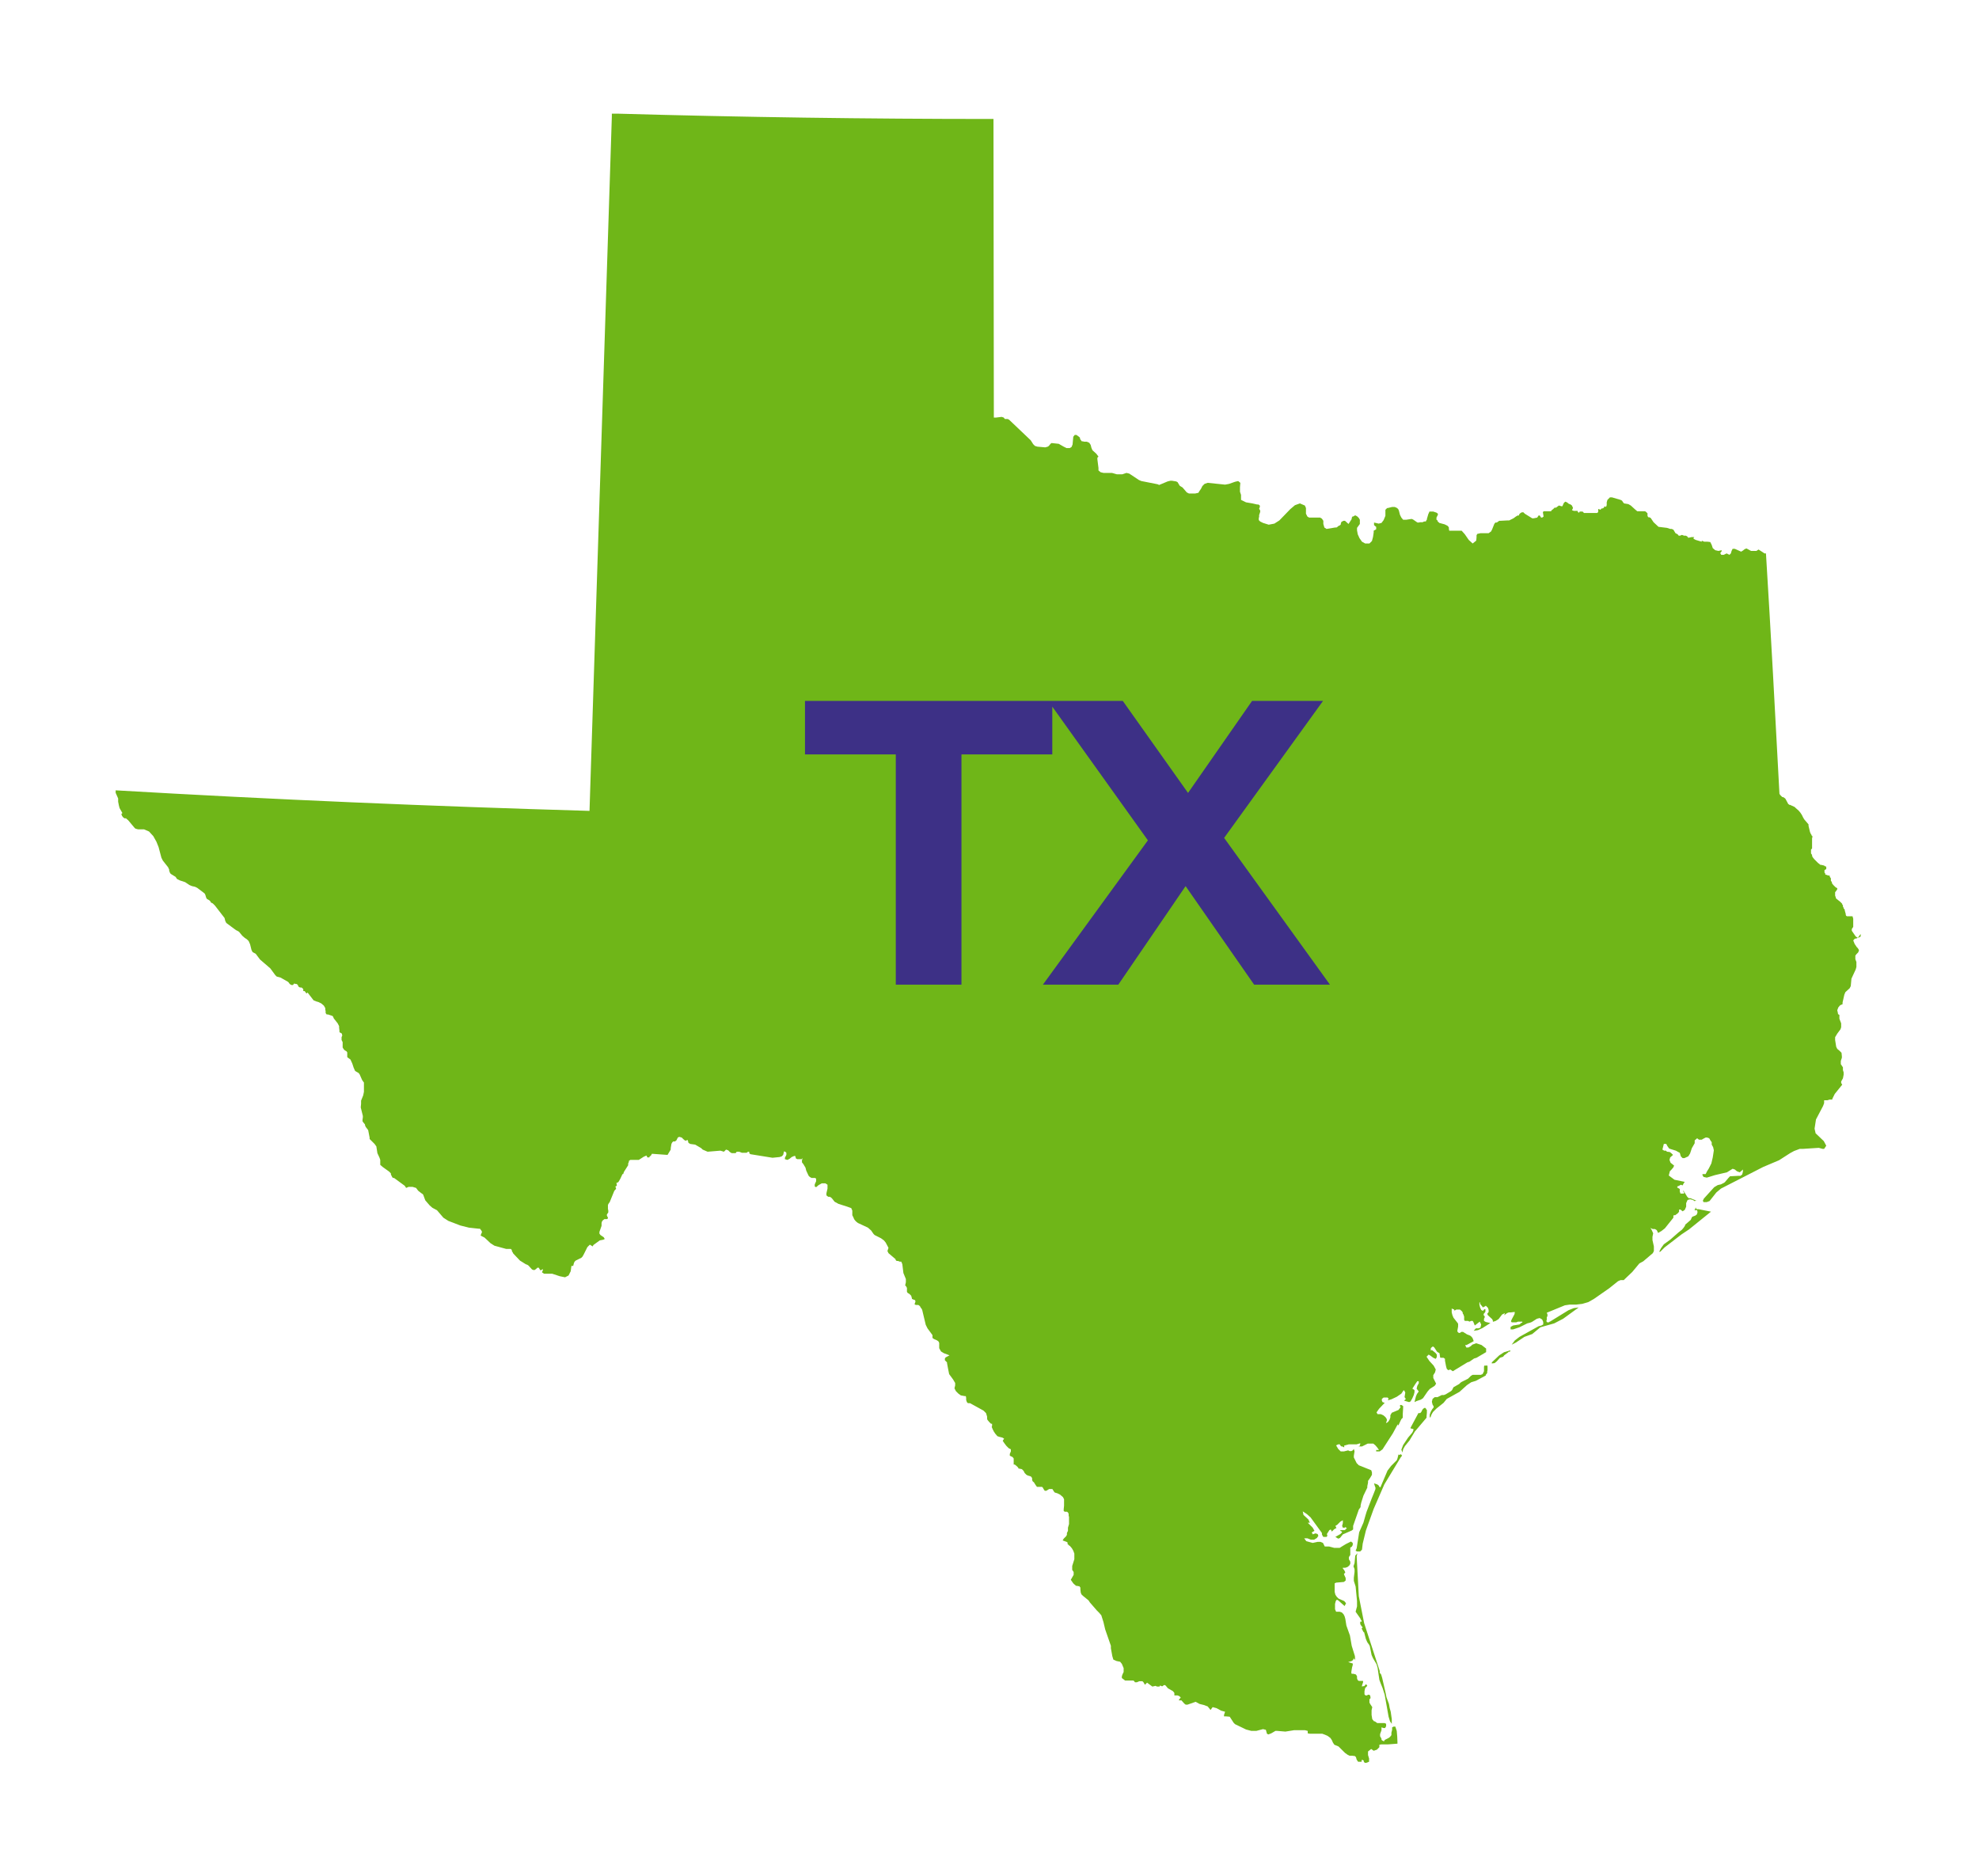 <svg width="77" height="73" viewBox="0 0 77 73" fill="none" xmlns="http://www.w3.org/2000/svg">
<g filter="url(#filter0_d_145_13160)">
<path d="M70.187 34.395L70.105 34.34L69.953 34.119V34.05L70.008 33.967V33.912V33.65L69.98 33.553H69.884H69.787H69.774H69.76L69.746 33.539H69.732L69.718 33.498V33.47L69.677 33.319V33.291L69.635 33.25V33.222L69.608 33.181V33.125L69.58 33.098V33.07L69.553 33.042L69.498 32.987L69.359 32.877L69.332 32.849V32.822L69.304 32.753V32.711V32.67V32.615L69.332 32.587L69.387 32.504V32.463L69.318 32.422L69.235 32.339L69.18 32.27V32.228L69.139 32.173V32.077L69.097 32.021V31.98L69.056 31.966H69.028L68.959 31.939H68.932L68.918 31.911V31.883L68.89 31.856V31.814V31.787V31.759L68.959 31.718V31.663V31.635L68.932 31.607H68.904L68.876 31.58L68.752 31.552H68.725L68.697 31.524L68.642 31.483L68.49 31.331L68.435 31.262L68.407 31.207V31.166L68.366 31.11V31.069V31.028V30.959L68.407 30.917V30.89V30.834V30.669V30.614V30.517L68.421 30.476V30.448L68.407 30.421H68.394L68.38 30.379L68.352 30.338L68.325 30.269L68.269 30.034V29.979L68.104 29.786L68.062 29.717L68.035 29.662L68.007 29.606L67.952 29.523L67.883 29.441L67.772 29.344L67.731 29.303L67.552 29.22H67.524L67.496 29.192H67.483L67.372 28.985L67.345 28.958L67.276 28.916H67.248L67.179 28.847L67.151 28.82V28.792H67.138C66.972 25.673 66.806 22.555 66.613 19.436H66.558L66.475 19.381L66.324 19.284L66.241 19.339H66.13H66.034L65.854 19.242L65.785 19.27L65.716 19.325L65.647 19.367L65.399 19.256H65.316L65.275 19.339L65.247 19.436L65.192 19.491L65.082 19.436L64.971 19.491H64.874L64.833 19.422L64.888 19.353V19.311L64.764 19.339L64.64 19.311L64.543 19.229L64.502 19.105L64.447 18.994C64.447 18.994 64.364 18.98 64.336 18.98H64.212L64.115 18.939V18.98L63.881 18.911L63.798 18.87V18.828L63.826 18.801H63.715L63.591 18.828L63.55 18.773L63.495 18.746H63.425L63.356 18.718H63.329L63.274 18.746H63.246H63.218L63.177 18.691L63.094 18.649L63.011 18.511L62.942 18.483H62.887L62.763 18.442L62.432 18.401L62.239 18.221L62.156 18.097L62.128 18.056L62.073 18.028H62.032L62.004 17.973V17.876L61.977 17.849L61.949 17.821L61.907 17.794H61.866H61.687H61.604L61.521 17.724L61.355 17.573L61.259 17.517L61.093 17.49L61.066 17.462L61.038 17.421L61.01 17.38L60.955 17.352L60.624 17.255H60.541L60.445 17.352L60.417 17.448V17.559L60.389 17.628L60.334 17.6L60.307 17.655L60.265 17.683H60.224L60.169 17.738L60.114 17.711H60.086V17.766V17.807V17.835H60.072L60.044 17.863H60.003H59.589H59.534L59.506 17.835L59.479 17.807H59.437H59.396H59.368L59.341 17.849H59.313V17.835L59.285 17.807V17.78H59.134L59.065 17.752L59.106 17.669L59.065 17.573L59.01 17.531L58.94 17.504L58.871 17.448L58.802 17.421L58.747 17.476L58.692 17.6H58.651L58.568 17.573H58.554L58.444 17.655H58.389L58.333 17.711L58.278 17.752L58.25 17.794H58.195H58.126H57.961L57.933 17.835L57.961 18L57.905 18.042H57.864L57.837 18L57.809 17.959H57.767L57.74 18L57.712 18.042L57.574 18.07H57.519L57.229 17.89L57.174 17.835H57.119L57.064 17.863L57.008 17.918V17.959H56.953L56.884 18L56.788 18.07L56.622 18.152H56.553L56.291 18.166H56.236L56.139 18.235H56.084L56.042 18.29L55.96 18.497L55.918 18.58L55.822 18.649H55.725H55.504L55.38 18.677L55.352 18.732V18.815L55.339 18.939L55.201 19.049L55.049 18.911L54.897 18.691L54.773 18.552H54.676H54.331H54.29L54.276 18.483V18.428L54.249 18.387L54.221 18.359L54.11 18.304L53.904 18.249L53.834 18.18V18.152L53.793 18.125V18.097V18.07V18.042L53.848 17.931V17.89L53.793 17.849L53.669 17.807H53.6H53.545H53.517L53.503 17.849L53.476 17.904L53.42 18.097V18.125L53.393 18.152V18.18L53.352 18.194H53.31L53.255 18.221H53.158L53.103 18.235H53.062L53.034 18.221L52.896 18.125L52.841 18.097H52.8L52.62 18.125H52.565H52.523H52.496L52.427 18.042L52.399 17.987L52.372 17.931L52.33 17.766L52.303 17.711L52.275 17.683L52.234 17.655L52.165 17.628H52.109H52.068L51.902 17.669H51.875L51.847 17.697L51.806 17.738V17.821V17.973L51.737 18.139L51.654 18.249L51.544 18.276L51.364 18.235V18.332L51.406 18.373L51.447 18.401V18.456V18.497L51.35 18.552V18.622L51.323 18.801L51.282 18.953L51.185 19.049H51.019L50.895 18.98L50.798 18.842L50.73 18.691L50.702 18.539V18.442L50.812 18.29V18.194V18.125L50.771 18.056L50.716 18L50.647 17.959H50.619L50.55 18H50.522L50.495 18.056V18.097L50.398 18.249L50.371 18.29L50.233 18.166H50.177L50.095 18.207L50.067 18.29V18.318L50.026 18.346L49.97 18.373L49.943 18.401L49.901 18.428H49.846L49.515 18.483L49.432 18.428L49.391 18.29V18.166L49.336 18.083L49.267 18.042H49.156H48.839L48.77 18L48.715 17.89V17.669L48.673 17.573L48.48 17.49L48.287 17.559L48.107 17.711L47.68 18.152L47.486 18.276L47.266 18.318L47.045 18.249L46.934 18.194L46.879 18.139V18.056L46.893 18.014V17.945L46.934 17.821V17.766L46.893 17.697L46.921 17.628V17.573L46.865 17.531H46.81L46.631 17.49L46.383 17.448L46.189 17.352V17.159L46.148 17.035V16.855L46.162 16.689L46.079 16.62L45.955 16.648L45.72 16.731L45.568 16.759L44.892 16.689L44.768 16.731L44.685 16.814L44.63 16.924L44.561 17.021L44.533 17.076L44.409 17.104H44.161L44.078 17.062L43.912 16.869L43.843 16.828L43.802 16.8L43.719 16.662L43.664 16.634L43.498 16.607H43.443L43.333 16.634L43.002 16.772L42.946 16.745L42.312 16.62L42.215 16.579L41.842 16.331L41.732 16.303L41.649 16.331L41.566 16.358H41.456H41.359L41.166 16.303H41.069H40.835L40.724 16.276L40.642 16.206V16.11L40.6 15.779V15.71L40.642 15.668L40.559 15.558L40.407 15.42L40.366 15.323L40.338 15.213L40.283 15.13L40.186 15.089H40.09L40.035 15.075H39.993L39.952 15.02L39.924 14.978V14.937L39.883 14.896L39.786 14.826H39.717L39.662 14.896L39.634 15.199L39.593 15.296L39.524 15.337H39.4L39.289 15.282L39.096 15.171L38.848 15.144H38.806L38.765 15.185L38.71 15.254L38.668 15.282L38.572 15.309L38.268 15.282L38.172 15.254L38.102 15.185L38.006 15.034L37.164 14.233L37.109 14.206H36.999L36.957 14.15L36.874 14.123L36.654 14.15H36.571C36.571 10.286 36.557 6.409 36.557 2.531H36.502C31.644 2.531 26.773 2.462 21.915 2.324H21.708V2.434C21.418 11.445 21.128 20.443 20.839 29.454C14.684 29.275 8.543 29.013 2.402 28.654V28.751L2.499 28.971V29.096L2.526 29.234L2.554 29.344L2.664 29.537L2.623 29.579L2.65 29.648L2.692 29.703L2.747 29.744H2.816V29.758L2.885 29.813L3.106 30.076C3.106 30.076 3.147 30.131 3.175 30.145L3.271 30.172H3.506L3.699 30.255L3.865 30.434L3.989 30.655L4.072 30.862L4.182 31.276L4.237 31.387L4.444 31.649L4.486 31.745V31.8L4.513 31.842V31.869L4.555 31.911L4.734 32.021L4.789 32.104L4.9 32.159L5.107 32.228L5.272 32.339L5.369 32.38L5.493 32.408L5.576 32.449L5.797 32.615L5.866 32.67L5.893 32.725L5.921 32.822L5.949 32.877L6.045 32.932L6.1 32.987V33.015L6.183 33.056L6.266 33.139L6.639 33.622L6.666 33.733L6.707 33.815L7.08 34.091L7.163 34.133L7.204 34.16L7.329 34.312L7.425 34.395L7.508 34.45L7.577 34.519L7.632 34.643L7.687 34.864L7.729 34.947L7.853 35.016L8.019 35.237L8.419 35.582L8.612 35.844L8.667 35.899L8.819 35.941L9.109 36.106L9.136 36.134L9.164 36.175L9.192 36.203L9.247 36.23H9.302L9.343 36.175H9.357L9.412 36.189H9.44L9.481 36.217L9.523 36.299L9.578 36.327H9.633L9.674 36.355L9.702 36.396V36.465H9.73H9.757L9.826 36.562L9.868 36.52L10.102 36.824L10.199 36.865L10.295 36.893L10.406 36.948L10.502 37.031L10.558 37.127V37.182L10.572 37.252V37.321L10.613 37.376H10.668L10.834 37.431L10.861 37.459L10.889 37.528L11.041 37.721L11.096 37.831V37.886L11.11 38.011V38.066L11.206 38.121V38.148L11.22 38.19L11.192 38.259V38.3V38.369L11.234 38.452V38.507V38.59V38.632V38.659L11.275 38.728L11.317 38.77L11.386 38.811L11.413 38.852V38.907V38.977V39.032L11.441 39.059L11.537 39.128L11.607 39.28L11.662 39.446L11.717 39.57L11.758 39.597L11.855 39.653L11.896 39.708L11.993 39.929L12.062 40.025V40.163V40.384L12.034 40.522L11.951 40.729V40.853L11.938 40.991L12.02 41.322V41.378L12.007 41.474V41.53L12.034 41.571L12.103 41.654V41.681L12.131 41.75L12.227 41.875L12.283 42.164V42.22L12.393 42.33L12.476 42.413L12.545 42.509L12.586 42.772L12.669 42.951L12.697 43.034V43.117V43.172V43.227L12.793 43.31L13.042 43.489L13.111 43.558V43.6L13.138 43.655L13.166 43.71L13.194 43.737H13.235L13.649 44.041L13.704 44.124L13.801 44.083H13.952L14.09 44.124L14.173 44.234L14.297 44.331L14.339 44.358L14.367 44.386L14.449 44.607L14.615 44.8L14.725 44.897L14.905 44.993L15.153 45.283L15.346 45.407L15.815 45.587L16.147 45.67L16.519 45.711H16.575L16.63 45.78L16.657 45.835L16.602 45.973L16.643 46.001L16.699 46.028L16.754 46.056L16.989 46.277L17.14 46.373L17.596 46.498H17.734H17.775L17.817 46.539V46.58L17.844 46.622L17.872 46.677L18.134 46.953L18.355 47.091L18.424 47.118L18.465 47.146L18.603 47.298L18.686 47.325L18.755 47.284L18.81 47.229H18.865L18.92 47.325H18.948L19.031 47.284C19.031 47.325 19.003 47.367 18.989 47.408L19.072 47.464H19.39L19.68 47.56L19.887 47.602L20.024 47.532L20.107 47.367L20.135 47.16H20.19H20.204L20.232 47.05L20.259 46.994L20.3 46.953L20.521 46.843L20.563 46.801L20.604 46.732L20.756 46.428L20.852 46.332L20.963 46.401L20.99 46.346L21.239 46.166L21.377 46.139L21.432 46.111L21.391 46.042L21.267 45.959L21.225 45.904V45.835L21.308 45.6V45.49L21.322 45.435L21.349 45.394L21.418 45.338H21.446H21.474H21.515L21.556 45.311V45.283L21.515 45.2V45.159L21.57 45.076V45.007L21.556 44.938V44.869V44.786L21.584 44.731L21.625 44.676L21.805 44.234L21.846 44.193L21.874 44.151L21.846 44.069L21.901 44.041V44.014L21.887 43.931L21.956 43.903L21.984 43.862L22.039 43.765L22.122 43.586H22.15L22.177 43.503L22.343 43.241V43.172L22.37 43.117V43.075L22.426 43.034H22.467H22.66H22.757L22.95 42.91L23.047 42.868H23.06L23.088 42.937H23.116H23.157H23.171V42.91L23.226 42.868L23.267 42.799H23.309L23.875 42.84L23.999 42.633V42.578L24.026 42.413L24.054 42.358L24.095 42.316H24.165L24.22 42.275L24.275 42.164L24.33 42.137L24.427 42.164L24.496 42.233L24.565 42.288L24.661 42.261L24.689 42.371L24.758 42.413L24.951 42.44L25.186 42.578L25.241 42.633L25.434 42.716L25.931 42.675L26.069 42.716L26.152 42.633L26.235 42.661L26.303 42.73L26.372 42.772H26.428H26.483H26.524L26.566 42.716H26.607H26.662L26.773 42.758H26.952L27.007 42.716H27.049L27.062 42.785L27.104 42.813L27.959 42.951L28.235 42.923L28.318 42.896L28.374 42.84L28.401 42.73V42.703L28.456 42.716L28.498 42.758V42.813V42.84L28.442 42.951V43.006L28.539 43.034L28.622 42.992L28.705 42.923L28.801 42.882H28.843L28.87 42.978L28.925 43.006H28.981H29.036H29.091L29.132 42.965L29.105 43.047V43.13L29.16 43.199L29.243 43.337L29.27 43.448L29.34 43.6L29.367 43.655L29.409 43.696L29.477 43.737H29.615L29.657 43.765V43.862L29.602 43.986V44.069L29.657 44.096L29.753 44.014L29.878 43.945H30.016L30.099 44V44.151L30.057 44.331V44.414L30.126 44.469H30.181L30.236 44.496L30.278 44.538L30.375 44.662L30.526 44.745L30.871 44.855L31.023 44.91L31.064 45.007V45.187L31.106 45.269L31.134 45.338L31.175 45.394L31.23 45.449L31.285 45.49L31.672 45.67L31.796 45.78L31.892 45.918L31.934 45.959L32.182 46.084L32.293 46.166L32.362 46.249L32.472 46.456L32.431 46.58L32.472 46.663L32.748 46.898V46.925L32.789 46.967H32.845L32.914 46.994H32.969L33.01 47.091L33.052 47.436L33.148 47.67V47.795L33.121 47.919L33.162 47.96L33.19 48.016V48.085V48.167L33.217 48.209L33.286 48.25L33.355 48.319L33.383 48.416V48.443L33.48 48.485H33.507L33.521 48.554L33.493 48.623V48.664L33.548 48.678H33.631L33.673 48.706L33.7 48.733L33.728 48.788L33.755 48.816L33.783 48.871L33.921 49.451L33.99 49.589L34.183 49.851V49.961L34.239 50.003L34.363 50.058L34.418 50.099L34.445 50.155V50.292V50.361L34.514 50.486L34.625 50.555L34.846 50.638L34.694 50.72L34.666 50.762V50.831L34.708 50.872L34.749 50.913V50.941L34.79 51.162L34.832 51.369L34.984 51.576L35.066 51.714V51.81L35.039 51.921L35.094 52.031L35.191 52.128L35.287 52.197L35.439 52.225H35.48L35.494 52.294V52.376L35.522 52.459L35.563 52.501H35.646L36.17 52.79L36.267 52.887L36.309 53.025V53.108L36.322 53.149L36.391 53.232L36.46 53.301H36.502V53.342V53.384L36.488 53.425L36.529 53.522L36.571 53.605L36.626 53.687L36.709 53.784L36.791 53.812L36.902 53.839L36.971 53.88L36.916 53.963L36.971 54.046L37.054 54.157L37.15 54.253L37.233 54.295V54.322V54.377L37.192 54.474V54.543L37.247 54.571L37.302 54.598L37.343 54.653V54.709V54.833V54.888H37.385L37.454 54.943L37.523 55.012V55.04L37.661 55.067C37.661 55.067 37.702 55.109 37.73 55.136L37.771 55.219L37.84 55.288L37.895 55.316L37.992 55.343L38.034 55.371L38.061 55.426V55.495L38.089 55.55L38.13 55.578C38.13 55.578 38.185 55.675 38.227 55.73L38.254 55.757H38.447L38.475 55.785L38.53 55.882L38.558 55.909H38.613L38.724 55.84H38.792H38.848L38.917 55.95L38.944 55.978L39.041 56.006L39.151 56.061L39.262 56.157L39.303 56.24V56.489L39.289 56.627V56.696L39.331 56.723H39.414L39.455 56.751L39.482 56.806V56.889L39.496 56.916V57.137V57.206L39.455 57.344V57.468L39.414 57.551V57.62L39.386 57.675L39.289 57.772L39.248 57.841L39.4 57.896L39.441 57.924V57.993H39.455L39.51 58.048H39.524L39.607 58.145L39.662 58.241L39.703 58.352V58.462V58.572L39.62 58.835V58.959V58.986L39.648 59.028L39.676 59.069V59.125V59.18L39.565 59.373L39.662 59.511L39.69 59.538L39.772 59.608H39.814L39.855 59.621H39.897L39.938 59.676V59.745L39.952 59.87L39.979 59.939L40.035 59.994L40.255 60.173L40.31 60.256L40.49 60.463L40.573 60.56L40.669 60.656L40.752 60.753L40.835 61.015L40.904 61.305L41.125 61.94V62.036L41.18 62.34L41.221 62.478L41.345 62.533L41.484 62.561L41.552 62.644L41.621 62.809V62.892V62.961L41.58 63.044L41.552 63.127V63.196L41.677 63.292H41.787H41.884H41.994L42.022 63.306L42.063 63.361H42.091H42.132L42.229 63.32H42.353L42.394 63.361L42.45 63.458L42.532 63.375L42.739 63.527L42.864 63.499L42.919 63.527H42.974H43.015L43.043 63.485L43.098 63.513H43.139L43.181 63.471H43.236L43.264 63.499L43.346 63.596L43.54 63.706L43.595 63.775V63.872H43.65H43.719L43.788 63.899L43.843 63.955L43.774 64.037V64.065H43.83H43.871L43.981 64.189L44.036 64.231H44.105L44.423 64.12L44.575 64.203L44.74 64.244L44.892 64.3L45.002 64.438L45.085 64.327L45.237 64.368L45.416 64.465L45.568 64.507L45.527 64.631V64.686H45.596L45.748 64.7L45.775 64.741L45.9 64.934L45.955 64.99L46.383 65.197L46.59 65.252H46.783L47.045 65.183L47.155 65.21L47.197 65.362L47.252 65.39L47.362 65.348L47.528 65.252H47.597L47.914 65.279L48.259 65.224H48.673L48.784 65.252V65.348L48.867 65.362H49.349L49.46 65.403L49.556 65.445L49.667 65.528L49.722 65.611L49.764 65.707L49.819 65.79L49.984 65.859L50.233 66.107L50.329 66.176L50.412 66.218H50.509L50.619 66.231L50.66 66.273L50.688 66.37L50.743 66.452H50.854H50.881V66.411V66.383H50.923L50.964 66.411V66.452L51.005 66.494H51.061L51.171 66.452V66.328L51.13 66.19V66.08V66.052L51.254 65.956L51.35 66.025L51.475 65.983L51.571 65.886V65.79L51.654 65.776H51.916L52.275 65.749V65.693C52.275 65.541 52.261 65.404 52.247 65.252L52.192 65.086H52.123L52.068 65.114V65.21L52.04 65.321V65.417L51.985 65.486L51.93 65.528L51.792 65.597L51.764 65.624V65.652H51.737L51.682 65.624L51.654 65.597V65.555L51.599 65.459V65.376L51.654 65.224V65.114L51.737 65.141H51.792L51.834 65.072V64.976L51.778 64.948H51.709H51.557H51.489L51.433 64.907L51.392 64.879H51.364L51.295 64.796L51.268 64.631V64.451L51.295 64.327L51.212 64.203L51.185 64.148V64.079V64.023L51.226 63.982V63.941L51.212 63.872L51.171 63.844H51.13L51.088 63.872H51.033L50.992 63.83V63.706L51.019 63.582L51.075 63.527L51.102 63.499L51.075 63.458L51.033 63.43V63.458L51.005 63.485L50.978 63.513H50.937L50.895 63.527V63.485L50.937 63.361V63.306H50.895H50.771L50.73 63.278L50.702 63.209V63.127L50.66 63.057L50.564 63.03H50.495L50.481 63.002V62.947L50.509 62.782L50.536 62.685V62.63L50.357 62.575L50.495 62.533L50.55 62.492L50.578 62.409V62.437L50.633 62.492V62.533L50.619 62.34L50.495 61.94L50.426 61.54L50.288 61.153L50.246 60.891L50.219 60.794L50.177 60.712L50.109 60.642L50.026 60.615H49.888L49.846 60.518V60.435V60.311L49.874 60.201L49.915 60.146L49.97 60.173L50.219 60.394L50.274 60.284L50.205 60.201L49.984 60.104L49.915 60.035L49.86 59.953L49.832 59.842V59.58V59.511L49.888 59.483L50.191 59.456L50.26 59.401V59.304L50.191 59.152L50.246 59.083L50.205 59L50.15 58.931V58.904H50.246L50.329 58.876L50.398 58.821L50.44 58.752V58.669L50.385 58.572V58.49L50.412 58.448L50.44 58.407V58.297V58.186V58.117L50.495 58.09L50.536 58.02V57.938L50.467 57.883L50.274 57.979L50.136 58.062L50.026 58.131H49.819L49.612 58.076H49.446L49.377 57.938L49.28 57.896H49.17L48.977 57.938L48.728 57.869L48.646 57.758H48.77L48.908 57.813H49.032L49.142 57.745L49.198 57.662L49.17 57.593L49.087 57.565L48.977 57.606V57.579L48.949 57.565V57.524L49.046 57.468L48.977 57.344L48.784 57.151H48.867L48.811 57.027L48.618 56.847L48.59 56.71L48.756 56.82L48.894 56.944L49.336 57.551V57.606L49.363 57.662L49.391 57.703H49.46H49.515L49.543 57.675V57.634L49.529 57.593L49.625 57.441L49.681 57.413L49.722 57.496L49.805 57.413L49.846 57.386L49.901 57.358L49.86 57.275L49.929 57.234L50.053 57.11L50.15 57.055V57.165L50.122 57.275L50.15 57.344H50.191H50.233V57.317L50.274 57.344H50.302V57.358L50.26 57.413L50.219 57.441H50.164H50.053V57.468L50.081 57.482H50.095L50.122 57.524L50.053 57.593L49.86 57.703L49.97 57.772L50.039 57.745L50.15 57.606L50.495 57.455L50.55 57.413V57.275L50.771 56.641L50.84 56.544V56.489L50.867 56.365L50.95 56.102L51.102 55.785V55.73L51.13 55.592V55.523L51.171 55.468L51.226 55.385L51.282 55.288V55.191L51.254 55.109L50.771 54.916L50.688 54.833L50.578 54.612V54.543L50.605 54.377L50.578 54.281L50.536 54.336L50.481 54.364H50.412L50.357 54.336L50.191 54.377H50.067L49.97 54.281L49.888 54.143L49.97 54.101H49.998H50.039V54.129L50.067 54.157L50.095 54.184H50.136L50.177 54.212H50.205V54.143H50.233L50.385 54.101H50.688L50.826 54.06V54.101L50.812 54.129V54.157L50.757 54.184H50.895L51.116 54.074H51.24H51.337L51.419 54.143L51.489 54.225L51.557 54.322H51.447V54.377H51.585L51.695 54.295L52.096 53.673L52.289 53.315V53.356H52.316L52.399 53.177L52.427 53.121L52.482 53.066V53.039V52.997V52.915L52.496 52.68V52.611L52.427 52.57H52.385L52.372 52.597V52.625L52.399 52.652L52.316 52.763L52.054 52.873L51.999 52.97V53.053L51.971 53.135L51.93 53.204L51.889 53.246L51.834 53.273V53.246L51.861 53.191V53.121L51.806 53.039L51.723 52.97L51.627 52.928H51.502L51.461 52.859L51.557 52.721L51.778 52.487L51.695 52.459L51.668 52.404V52.335L51.737 52.28H51.806H51.889L51.93 52.321L51.902 52.39L52.04 52.349L52.247 52.252L52.427 52.128L52.51 52.004H52.537L52.579 52.087L52.551 52.266L52.592 52.321V52.349L52.565 52.376H52.551L52.537 52.404L52.73 52.459L52.786 52.431L52.855 52.307L52.91 52.183L52.938 52.073V51.99L52.855 51.935L52.979 51.742L53.048 51.645H53.103V51.728L53.048 51.824L53.02 51.935L53.103 52.045L53.034 52.142L52.993 52.238L52.938 52.459L53.02 52.418L53.186 52.362L53.269 52.307L53.448 52.045L53.531 51.949L53.724 51.824L53.779 51.742L53.669 51.521V51.41L53.738 51.3L53.765 51.19L53.683 51.038L53.517 50.858L53.407 50.693L53.489 50.61L53.559 50.651L53.669 50.734L53.765 50.776L53.807 50.706V50.61L53.752 50.541L53.614 50.431L53.572 50.458V50.417V50.361L53.614 50.32L53.655 50.292L53.71 50.334L53.807 50.486L53.834 50.513L53.89 50.541L53.917 50.569V50.61L53.931 50.665V50.72L53.972 50.734H54.069L54.124 50.776V50.845L54.166 51.065L54.193 51.162L54.249 51.217L54.331 51.19L54.428 51.258L54.994 50.913L55.077 50.886L55.256 50.762L55.352 50.734L55.725 50.513V50.375L55.546 50.237L55.339 50.168L55.187 50.224L55.132 50.279L55.035 50.334H54.952L54.911 50.237H54.966L55.242 50.086L55.201 49.975L55.173 49.934L55.132 49.892L55.09 49.865L54.98 49.823L54.828 49.727H54.759L54.704 49.768H54.662L54.607 49.713V49.672L54.635 49.52V49.465V49.409L54.607 49.368L54.455 49.175L54.414 49.078L54.386 48.968V48.816L54.442 48.843H54.469L54.497 48.899L54.566 48.857H54.635H54.704L54.773 48.913L54.814 48.968V49.009L54.842 49.05L54.87 49.133V49.175V49.216V49.258L54.897 49.299H54.925H54.994H55.021L55.077 49.327L55.145 49.299H55.201L55.228 49.34L55.284 49.478L55.477 49.327L55.532 49.437L55.504 49.561L55.422 49.589H55.325L55.242 49.685L55.408 49.658L55.587 49.575L55.891 49.382L55.711 49.34L55.642 49.299V49.216L55.67 49.161V49.12L55.629 49.078V49.037L55.642 49.009L55.67 48.981L55.697 48.94V48.885V48.843H55.656L55.615 48.899H55.573L55.532 48.871L55.49 48.775L55.463 48.664V48.581H55.49V48.636L55.615 48.788V48.761L55.684 48.733L55.711 48.706L55.794 48.788L55.822 48.871V48.954L55.767 49.023L55.794 49.078L55.96 49.23L55.987 49.285V49.327H56.015L56.098 49.299L56.208 49.23L56.346 49.05L56.456 48.995L56.429 49.078L56.539 48.995L56.608 48.968H56.691L56.801 48.954H56.843L56.829 49.037L56.719 49.244L56.691 49.313L56.719 49.354H56.829H56.898L56.967 49.327H57.036H57.133V49.368H57.105L57.022 49.437L56.774 49.478L56.677 49.533V49.63H56.774L57.022 49.547L57.326 49.395L57.436 49.368L57.505 49.34L57.699 49.216L57.809 49.188L57.905 49.244L57.947 49.34V49.437L57.878 49.478L57.767 49.506L57.022 49.92L56.843 50.058L56.719 50.224L56.884 50.141L57.215 49.92L57.519 49.81L57.837 49.547L58.375 49.395L58.72 49.216L59.327 48.775L59.134 48.802L58.927 48.885L58.209 49.327H58.195L58.168 49.354H58.126H58.099L58.071 49.313V49.285L58.085 49.258V49.161L58.112 49.106V49.05L58.085 48.981L58.789 48.692L58.982 48.664H59.23L59.465 48.636L59.7 48.568L59.92 48.443L60.514 48.029L60.859 47.753L60.955 47.712H61.08L61.135 47.657L61.411 47.395L61.687 47.063L61.839 46.98L62.211 46.663L62.252 46.58V46.498V46.401L62.197 46.153V46.028L62.225 45.89L62.156 45.739L62.114 45.683L62.211 45.725H62.294L62.363 45.766L62.418 45.877L62.556 45.794L62.68 45.697L63.011 45.283V45.214L63.025 45.187H63.067H63.08L63.191 45.104L63.232 45.048V44.966H63.287L63.37 45.035L63.453 44.98L63.508 44.855V44.717L63.563 44.593L63.66 44.566L63.77 44.593L63.853 44.648V44.621H63.881H63.895H63.909L63.674 44.524H63.605L63.55 44.469L63.398 44.221V44.248V44.276H63.425V44.345H63.287L63.26 44.262V44.165L63.163 44.11V44.069L63.232 44.041L63.301 44L63.37 44.027L63.412 43.945L63.453 43.889L63.053 43.806L62.832 43.641L62.874 43.475L62.929 43.42L63.011 43.324L63.039 43.255L62.901 43.144L62.86 43.034L62.887 42.937L62.998 42.84L62.929 42.772L62.874 42.73C62.874 42.73 62.804 42.716 62.763 42.716L62.722 42.675H62.653L62.584 42.633L62.639 42.413H62.735L62.777 42.495L62.846 42.592L62.929 42.62L63.108 42.675L63.205 42.73L63.26 42.758L63.301 42.896L63.37 42.965H63.439L63.591 42.896L63.66 42.785L63.729 42.578L63.84 42.385V42.275L63.936 42.192L64.005 42.247H64.115L64.184 42.206L64.267 42.164H64.322L64.405 42.192L64.46 42.288L64.502 42.344V42.44L64.557 42.537L64.585 42.661L64.543 42.937L64.488 43.172L64.391 43.365L64.322 43.475L64.267 43.586H64.198H64.143V43.627L64.184 43.696L64.309 43.724L64.405 43.696L64.626 43.627L65.095 43.517L65.316 43.379L65.399 43.406L65.482 43.475L65.592 43.517L65.675 43.448L65.716 43.406V43.489L65.689 43.6L65.62 43.655H65.523L65.261 43.669H65.219L65.164 43.724L65.012 43.903L64.971 43.931L64.916 43.958L64.861 43.986L64.737 44.014L64.599 44.096L64.198 44.538L64.157 44.621L64.184 44.676H64.309L64.419 44.635L64.681 44.303L64.861 44.151L66.503 43.31L67.124 43.047L67.552 42.772L67.704 42.689L67.924 42.606H68.035L68.669 42.565L68.821 42.606H68.876L68.959 42.482L68.863 42.302L68.545 41.999L68.504 41.819L68.559 41.461L68.835 40.936L68.876 40.826V40.715H69.001L69.084 40.688H69.194V40.66L69.29 40.467L69.58 40.108L69.539 40.039V39.984L69.608 39.86L69.635 39.722V39.625L69.608 39.542V39.432L69.58 39.391L69.525 39.308V39.252V39.184L69.567 39.059V39.004L69.553 38.866L69.47 38.783L69.387 38.714L69.346 38.632L69.304 38.369V38.259L69.387 38.121L69.511 37.955L69.539 37.873V37.762V37.721L69.47 37.541V37.417V37.39L69.415 37.362V37.334L69.387 37.21L69.429 37.1L69.498 37.017L69.594 36.975V36.907L69.663 36.603L69.704 36.506L69.87 36.355L69.912 36.272L69.939 35.982L70.105 35.623L70.132 35.526V35.471V35.402V35.333L70.091 35.223V35.154V35.085L70.132 35.03L70.201 34.961L70.229 34.892V34.864L70.187 34.795L70.146 34.754L70.063 34.63L70.008 34.492L70.077 34.422H70.119L70.257 34.367L70.298 34.34V34.285V34.243L70.187 34.395ZM53.407 52.708L53.338 52.68L53.269 52.721L53.227 52.79L53.2 52.846L53.158 52.887H53.089L52.786 53.453V53.48L52.896 53.508V53.549L52.868 53.618L52.841 53.66L52.689 53.839L52.496 54.129L52.427 54.308L52.468 54.419L52.496 54.295L52.565 54.17L52.744 53.95L52.951 53.605L53.407 53.066V53.011L53.42 52.873V52.818V52.763L53.365 52.708H53.407ZM52.316 54.488L52.275 54.653L52.247 54.722L52.027 54.943L51.889 55.123L51.613 55.771H51.585L51.544 55.702L51.489 55.661L51.364 55.619L51.392 55.716L51.419 55.785V55.84L51.35 56.02L51.282 56.185C51.212 56.365 51.144 56.544 51.075 56.723L51.033 56.861L50.95 57.151L50.785 57.524L50.688 58.145L50.647 58.241L50.702 58.269H50.826L50.895 58.2L50.923 57.965L51.047 57.455L51.35 56.613L51.764 55.661L52.399 54.612L52.455 54.543L52.413 54.488L52.33 54.515L52.316 54.488ZM50.978 61.415L51.047 61.678L51.102 61.802L51.171 61.898L51.199 61.953L51.268 62.298L51.323 62.423L51.461 62.657L51.502 62.795L51.571 63.265L51.627 63.416L51.695 63.582L51.778 63.844L51.93 64.7L51.985 64.879L52.054 64.976V64.907V64.796L52.013 64.507L51.971 64.355L51.944 64.203L51.847 63.941L51.82 63.803L51.764 63.554L51.682 63.196L51.64 63.057L51.585 62.989V62.92L50.978 61.056L50.771 60.008L50.688 58.462L50.716 58.338L50.633 58.435L50.605 58.724L50.564 58.849L50.605 58.959V59.069L50.578 59.29V59.414L50.647 59.635L50.702 60.201V60.408L50.647 60.615L50.812 60.85L50.84 60.891V60.919L50.881 60.96V60.987V61.001H50.826V61.043V61.098L50.854 61.139L50.881 61.181L50.923 61.222L50.881 61.264L50.95 61.401L50.978 61.415ZM63.895 44.938V44.897H63.867V44.924V44.952H63.84V44.993H63.936L63.95 45.076L63.922 45.159L63.867 45.2L63.757 45.242L63.729 45.269L63.688 45.366L63.467 45.559V45.587L63.412 45.67L63.343 45.752L63.218 45.849L62.887 46.139L62.639 46.318L62.529 46.47L62.459 46.608H62.501L62.666 46.442L63.329 45.932L63.619 45.739L64.474 45.048L63.991 44.952H63.922L63.895 44.938ZM56.429 50.513L56.236 50.638L55.946 50.913V50.955L56.056 50.941L56.139 50.872L56.263 50.734L56.387 50.693L56.429 50.638L56.539 50.555L56.581 50.527L56.594 50.5H56.622L56.664 50.486V50.444L56.443 50.513H56.429ZM55.753 51.038H55.725H55.697H55.656L55.642 51.079V51.203V51.258L55.587 51.369L55.518 51.397H55.311H55.201L55.132 51.438L55.021 51.548L54.773 51.672L54.731 51.7L54.676 51.755L54.455 51.88L54.4 51.99L54.359 52.031L54.152 52.156L54.083 52.183H54L53.834 52.266H53.724L53.641 52.335L53.614 52.445L53.641 52.556L53.683 52.625V52.666L53.627 52.735L53.572 52.832L53.531 52.942V53.053H53.559L53.6 52.942L53.655 52.846L53.793 52.708L54.069 52.487L54.193 52.335L54.69 52.059L54.98 51.797L55.145 51.686L55.325 51.631L55.711 51.424V51.397L55.767 51.328V51.272L55.78 51.217V51.065L55.753 51.01V51.038Z" fill="#6FB618"/>
</g>
<path d="M34.854 29.354H31.321V27.272H40.943V29.354H37.409V38.313H34.854V29.354ZM48.796 38.313L46.13 34.48L43.512 38.313H40.578L44.663 32.698L40.783 27.272H43.685L46.225 30.853L48.717 27.272H51.478L47.629 32.603L51.746 38.313H48.796Z" fill="#3D3086"/>
<defs>
<filter id="filter0_d_145_13160" x="0.304" y="0.226" width="76.286" height="72.56" filterUnits="userSpaceOnUse" color-interpolation-filters="sRGB">
<feFlood flood-opacity="0" result="BackgroundImageFix"/>
<feColorMatrix in="SourceAlpha" type="matrix" values="0 0 0 0 0 0 0 0 0 0 0 0 0 0 0 0 0 0 127 0" result="hardAlpha"/>
<feOffset dx="2.098" dy="2.098"/>
<feGaussianBlur stdDeviation="2.098"/>
<feColorMatrix type="matrix" values="0 0 0 0 0 0 0 0 0 0 0 0 0 0 0 0 0 0 0.55 0"/>
<feBlend mode="normal" in2="BackgroundImageFix" result="effect1_dropShadow_145_13160"/>
<feBlend mode="normal" in="SourceGraphic" in2="effect1_dropShadow_145_13160" result="shape"/>
</filter>
</defs>
</svg>
